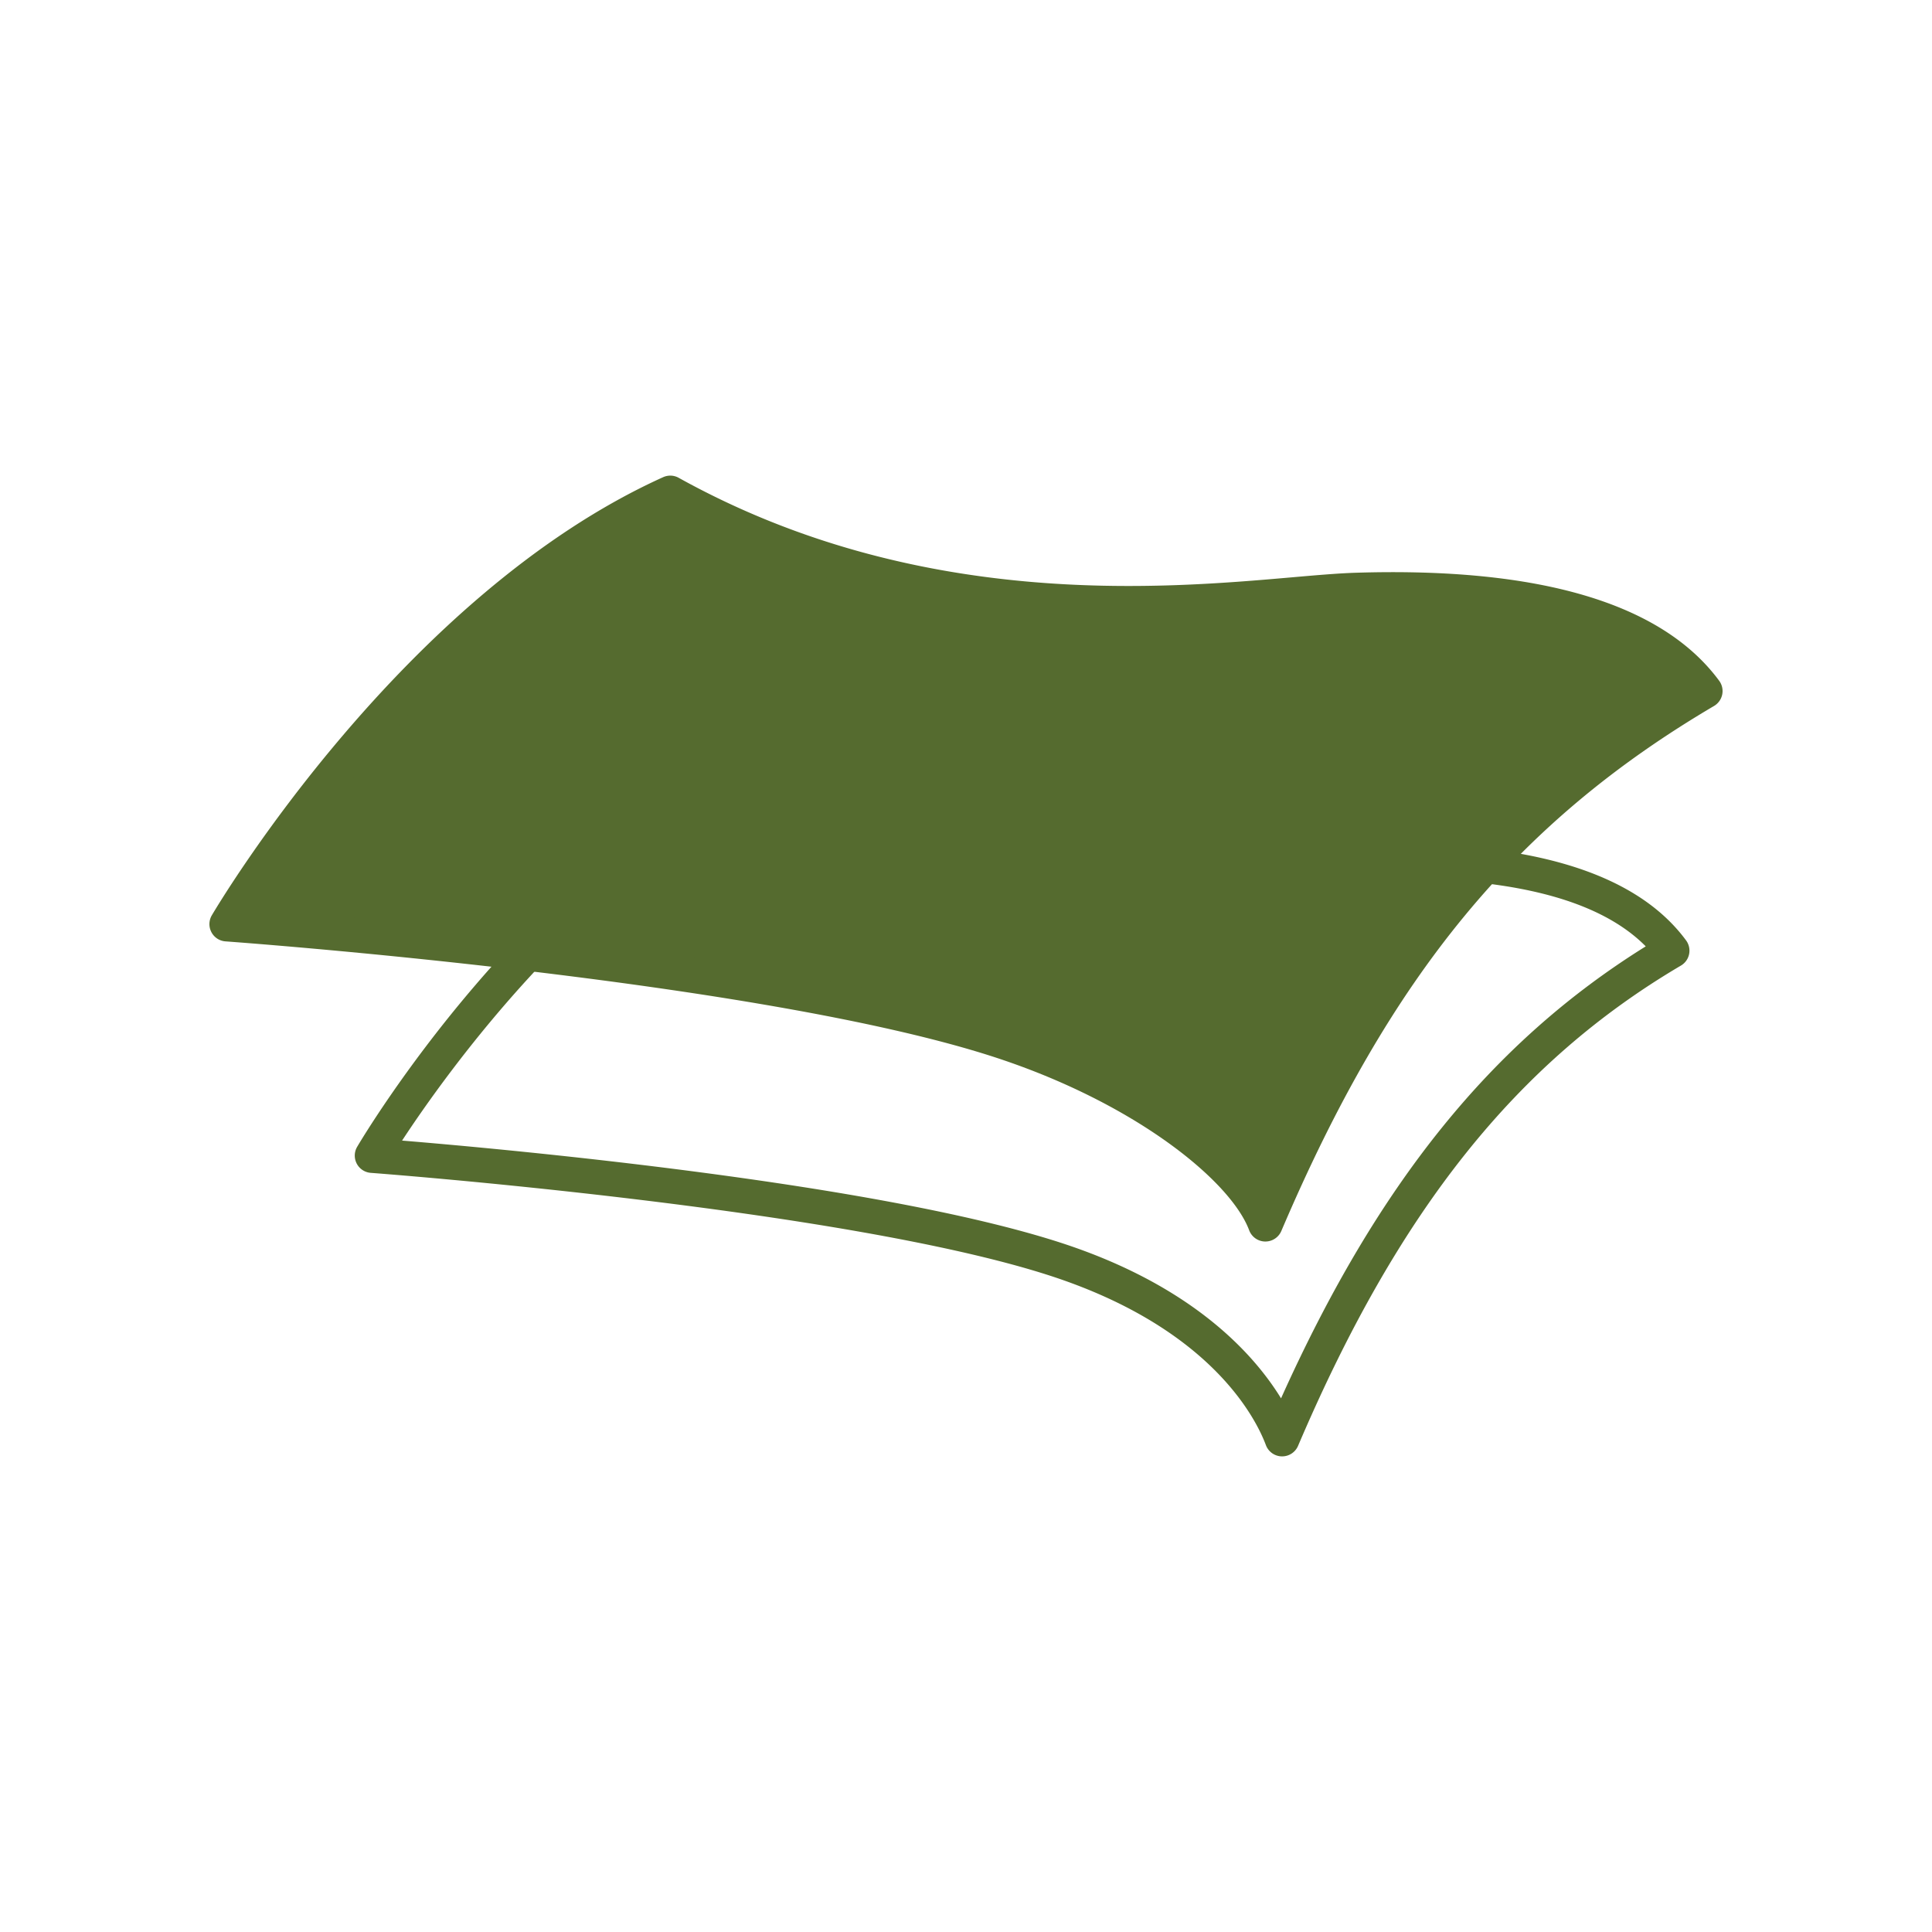 <?xml version="1.0" standalone="no"?><!DOCTYPE svg PUBLIC "-//W3C//DTD SVG 1.1//EN" "http://www.w3.org/Graphics/SVG/1.1/DTD/svg11.dtd"><svg t="1747046858426" class="icon" viewBox="0 0 1024 1024" version="1.1" xmlns="http://www.w3.org/2000/svg" p-id="9700" width="256" height="256" xmlns:xlink="http://www.w3.org/1999/xlink"><path d="M679.56 771.91h-0.21a9.177 9.177 0 0 1-8.39-5.95c-5.27-14.08-29.12-62.19-114.58-89.87-110.21-35.69-357.36-54.27-359.84-54.45a9.18 9.18 0 0 1-7.46-4.9 9.192 9.192 0 0 1 0.23-8.92c3.59-6.09 89.41-149.77 210.85-204.64a9.117 9.117 0 0 1 8.23 0.34c110.73 61.43 224.15 51.55 285.09 46.25 11.64-1.01 21.7-1.89 29.85-2.14 86.15-2.7 143.47 14.39 170.32 50.79a9.198 9.198 0 0 1 1.61 7.29 9.174 9.174 0 0 1-4.34 6.07C803.77 563.11 741.18 641.62 688 766.33a9.18 9.18 0 0 1-8.44 5.58zM213.11 604.53c56.31 4.65 251.4 22.51 348.93 54.09 69.89 22.63 102.48 58.98 116.94 82.53 51.24-113.92 111.61-188.7 193.3-239.56-25.64-25.93-75.48-37.9-148.38-35.63-7.65 0.24-17.47 1.09-28.84 2.08-62.14 5.41-177.19 15.41-291.48-46.24-93.81 44.39-166.97 146.92-190.47 182.73z" p-id="9701" fill="#556b2f"></path><path d="M120.18 489.8s283.98 20.11 411.68 62.41c69.12 22.89 126.68 64.2 138.83 96.65 58.32-136.77 126.52-219.8 233.13-282.59-27.34-37.06-86.57-56.62-184.98-53.53-58.32 1.83-211.4 32.94-363.57-51.47C218.59 323.03 120.18 489.8 120.18 489.8z" fill="#556b2f" p-id="9702"></path><path d="M670.69 658.03h-0.21a9.177 9.177 0 0 1-8.39-5.95c-9.75-26.05-59.72-66.84-133.12-91.16-125.15-41.45-406.62-61.77-409.45-61.97-3.17-0.22-6-2.07-7.47-4.89a9.185 9.185 0 0 1 0.22-8.93c4.08-6.91 101.47-169.98 239.22-232.22a9.149 9.149 0 0 1 8.23 0.34C486 323.29 615.25 312.06 684.68 306c13.22-1.15 24.63-2.14 33.87-2.43 97.57-3.06 162.37 16.21 192.65 57.25a9.198 9.198 0 0 1 1.61 7.29 9.197 9.197 0 0 1-4.34 6.07C803.5 436 737.05 516.63 679.13 652.45a9.18 9.18 0 0 1-8.44 5.58zM136.06 481.8c61.21 4.84 286.86 24.66 398.68 61.7 59.29 19.64 111.81 53.27 134.88 84.86C725.8 502.6 790.91 424.53 889.88 363.93c-29.1-30.53-86.47-44.68-170.76-42.02-8.73 0.27-19.91 1.25-32.86 2.37-70.65 6.14-201.53 17.52-331.36-52.75C246.2 322.7 161.64 442.56 136.06 481.8z" p-id="9703" fill="#556b2f"></path></svg>